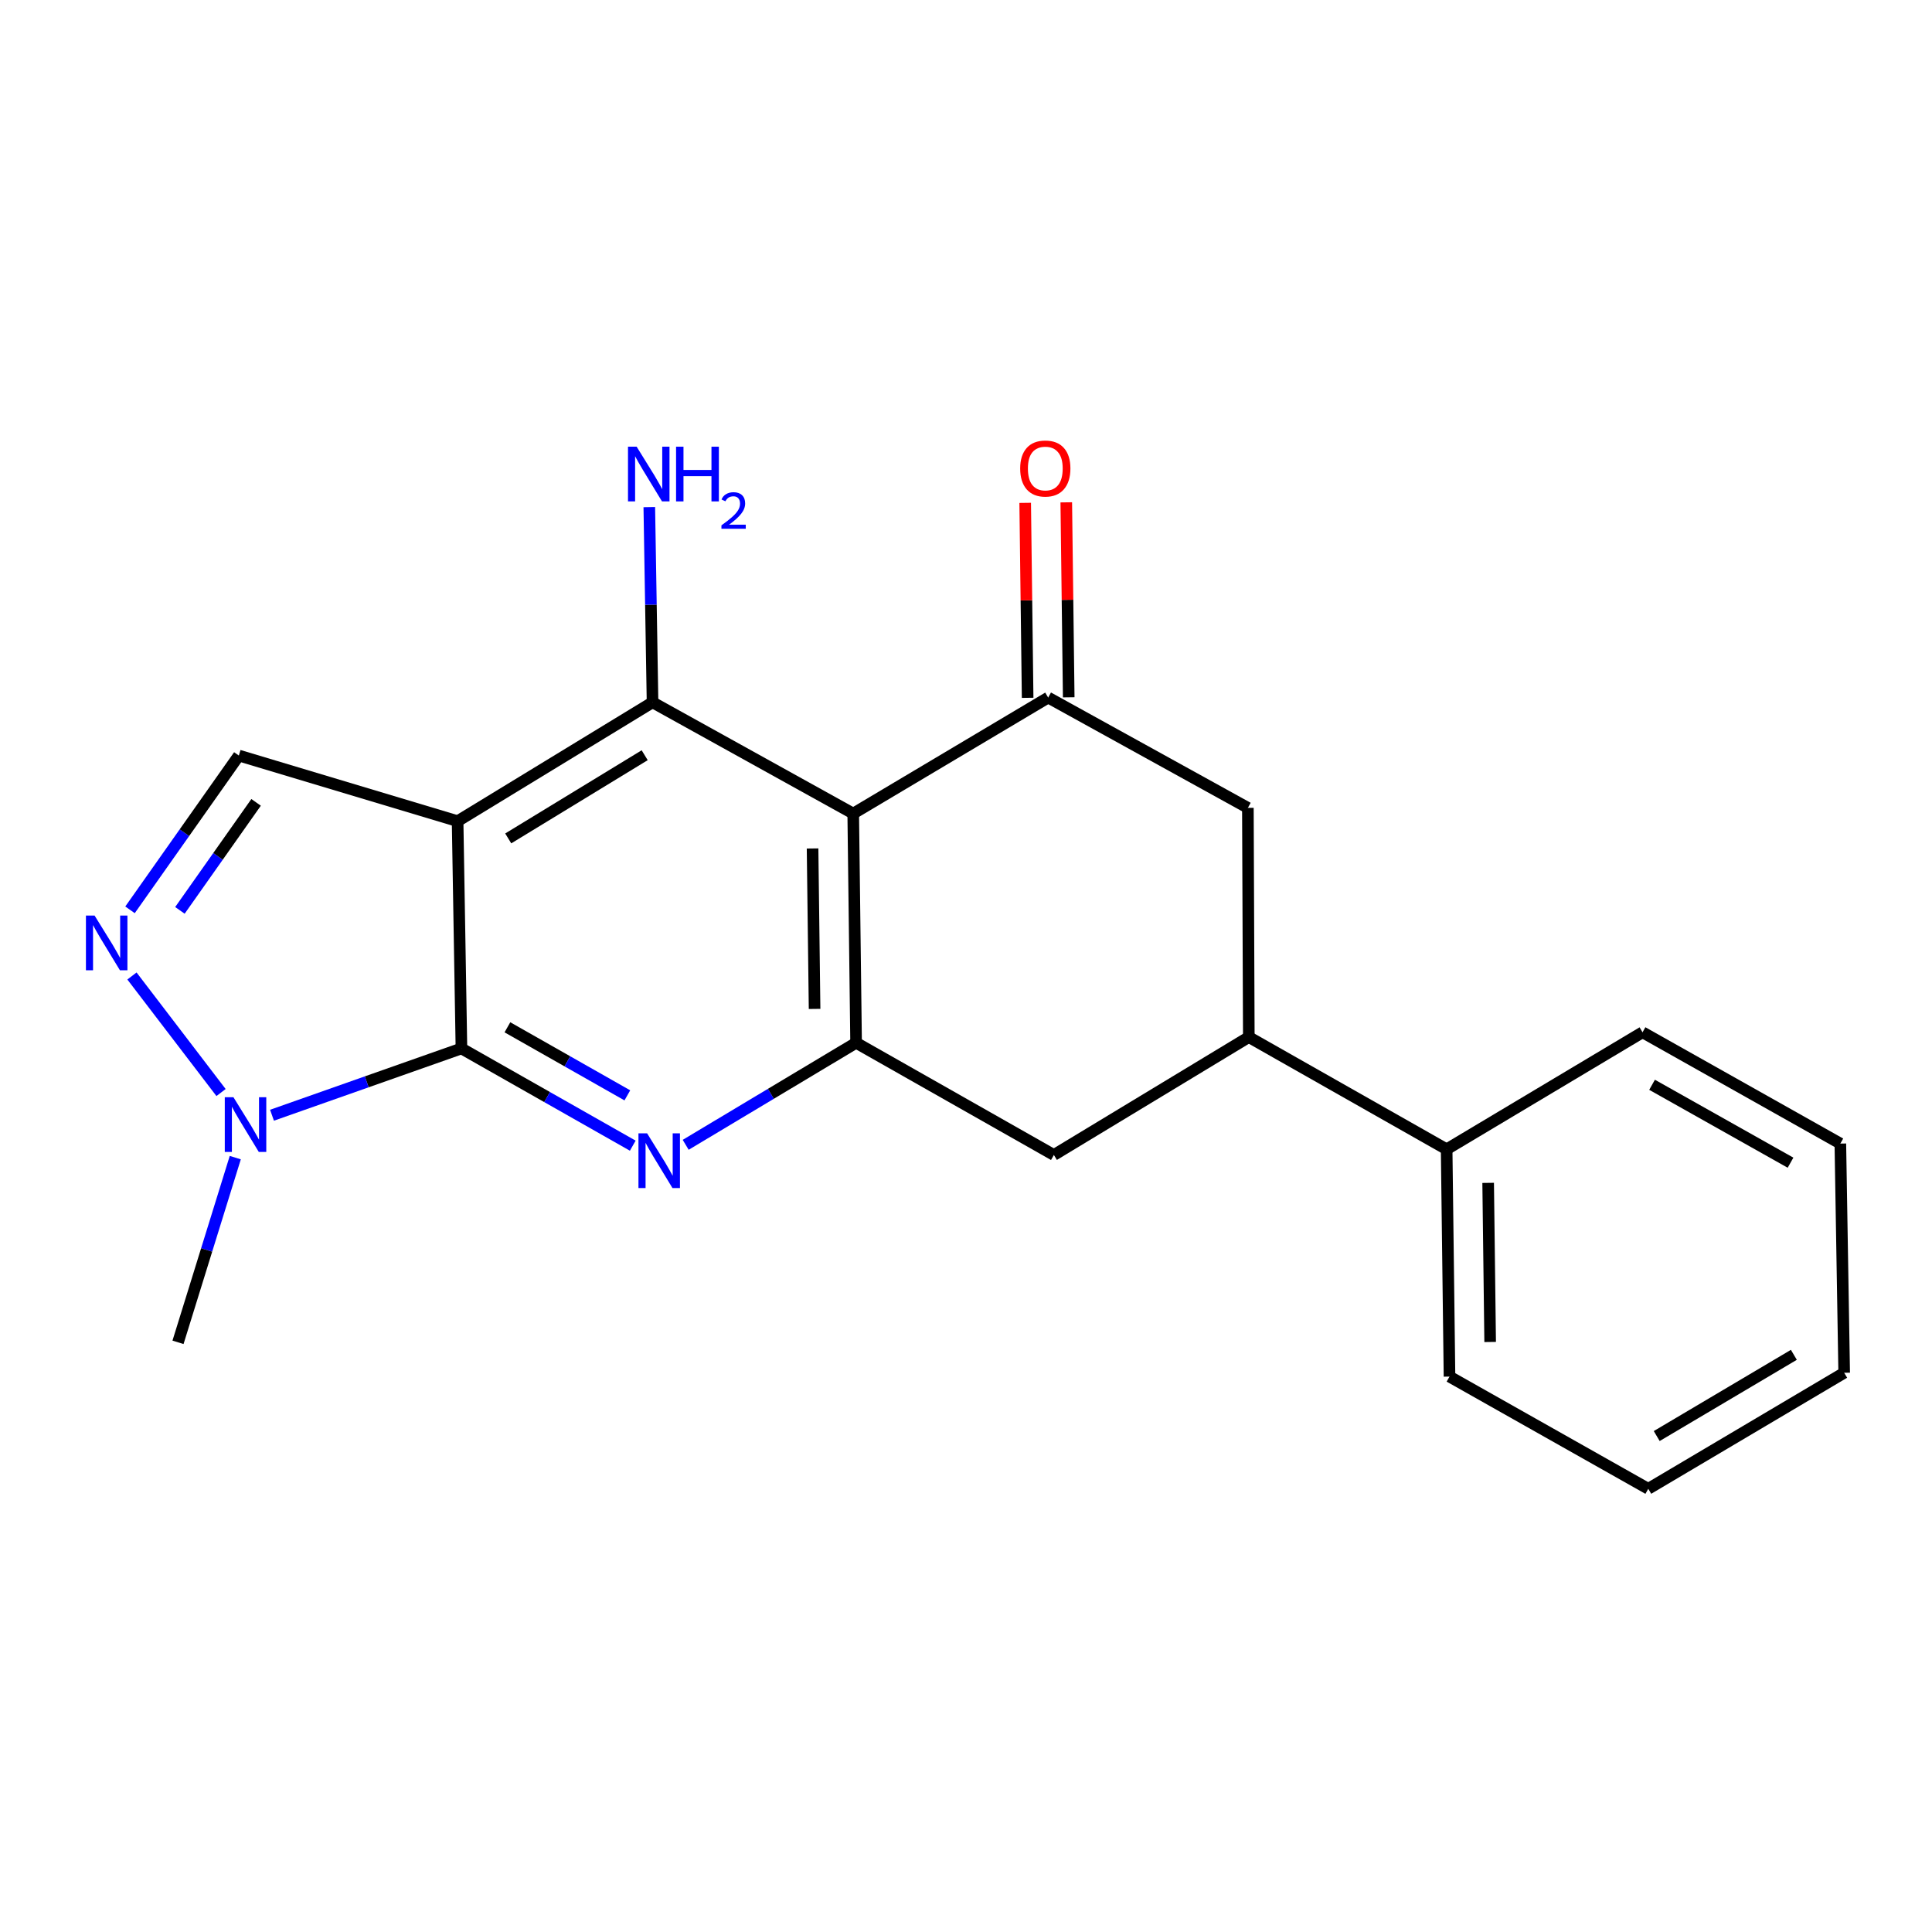 <?xml version='1.0' encoding='iso-8859-1'?>
<svg version='1.1' baseProfile='full'
              xmlns='http://www.w3.org/2000/svg'
                      xmlns:rdkit='http://www.rdkit.org/xml'
                      xmlns:xlink='http://www.w3.org/1999/xlink'
                  xml:space='preserve'
width='1000px' height='1000px' viewBox='0 0 1000 1000'>
<!-- END OF HEADER -->
<rect style='opacity:1.0;fill:#FFFFFF;stroke:none' width='1000' height='1000' x='0' y='0'> </rect>
<path class='bond-0' d='M 236.855,425.035 L 238.84,542.673' style='fill:none;fill-rule:evenodd;stroke:#000000;stroke-width:6px;stroke-linecap:butt;stroke-linejoin:miter;stroke-opacity:1' />
<path class='bond-3' d='M 236.855,425.035 L 337.752,363.516' style='fill:none;fill-rule:evenodd;stroke:#000000;stroke-width:6px;stroke-linecap:butt;stroke-linejoin:miter;stroke-opacity:1' />
<path class='bond-3' d='M 263.06,433.964 L 333.688,390.901' style='fill:none;fill-rule:evenodd;stroke:#000000;stroke-width:6px;stroke-linecap:butt;stroke-linejoin:miter;stroke-opacity:1' />
<path class='bond-8' d='M 236.855,425.035 L 123.624,391.068' style='fill:none;fill-rule:evenodd;stroke:#000000;stroke-width:6px;stroke-linecap:butt;stroke-linejoin:miter;stroke-opacity:1' />
<path class='bond-2' d='M 238.84,542.673 L 283.179,567.837' style='fill:none;fill-rule:evenodd;stroke:#000000;stroke-width:6px;stroke-linecap:butt;stroke-linejoin:miter;stroke-opacity:1' />
<path class='bond-2' d='M 283.179,567.837 L 327.519,593' style='fill:none;fill-rule:evenodd;stroke:#0000FF;stroke-width:6px;stroke-linecap:butt;stroke-linejoin:miter;stroke-opacity:1' />
<path class='bond-2' d='M 262.638,531.727 L 293.676,549.341' style='fill:none;fill-rule:evenodd;stroke:#000000;stroke-width:6px;stroke-linecap:butt;stroke-linejoin:miter;stroke-opacity:1' />
<path class='bond-2' d='M 293.676,549.341 L 324.714,566.956' style='fill:none;fill-rule:evenodd;stroke:#0000FF;stroke-width:6px;stroke-linecap:butt;stroke-linejoin:miter;stroke-opacity:1' />
<path class='bond-7' d='M 238.84,542.673 L 189.814,559.958' style='fill:none;fill-rule:evenodd;stroke:#000000;stroke-width:6px;stroke-linecap:butt;stroke-linejoin:miter;stroke-opacity:1' />
<path class='bond-7' d='M 189.814,559.958 L 140.788,577.243' style='fill:none;fill-rule:evenodd;stroke:#0000FF;stroke-width:6px;stroke-linecap:butt;stroke-linejoin:miter;stroke-opacity:1' />
<path class='bond-1' d='M 441.626,421.101 L 337.752,363.516' style='fill:none;fill-rule:evenodd;stroke:#000000;stroke-width:6px;stroke-linecap:butt;stroke-linejoin:miter;stroke-opacity:1' />
<path class='bond-4' d='M 441.626,421.101 L 443.114,539.743' style='fill:none;fill-rule:evenodd;stroke:#000000;stroke-width:6px;stroke-linecap:butt;stroke-linejoin:miter;stroke-opacity:1' />
<path class='bond-4' d='M 420.584,439.164 L 421.627,522.213' style='fill:none;fill-rule:evenodd;stroke:#000000;stroke-width:6px;stroke-linecap:butt;stroke-linejoin:miter;stroke-opacity:1' />
<path class='bond-5' d='M 441.626,421.101 L 542.534,361.059' style='fill:none;fill-rule:evenodd;stroke:#000000;stroke-width:6px;stroke-linecap:butt;stroke-linejoin:miter;stroke-opacity:1' />
<path class='bond-22' d='M 354.911,592.556 L 399.013,566.15' style='fill:none;fill-rule:evenodd;stroke:#0000FF;stroke-width:6px;stroke-linecap:butt;stroke-linejoin:miter;stroke-opacity:1' />
<path class='bond-22' d='M 399.013,566.15 L 443.114,539.743' style='fill:none;fill-rule:evenodd;stroke:#000000;stroke-width:6px;stroke-linecap:butt;stroke-linejoin:miter;stroke-opacity:1' />
<path class='bond-13' d='M 337.752,363.516 L 336.913,313' style='fill:none;fill-rule:evenodd;stroke:#000000;stroke-width:6px;stroke-linecap:butt;stroke-linejoin:miter;stroke-opacity:1' />
<path class='bond-13' d='M 336.913,313 L 336.075,262.484' style='fill:none;fill-rule:evenodd;stroke:#0000FF;stroke-width:6px;stroke-linecap:butt;stroke-linejoin:miter;stroke-opacity:1' />
<path class='bond-11' d='M 443.114,539.743 L 545.488,597.812' style='fill:none;fill-rule:evenodd;stroke:#000000;stroke-width:6px;stroke-linecap:butt;stroke-linejoin:miter;stroke-opacity:1' />
<path class='bond-10' d='M 542.534,361.059 L 645.9,418.147' style='fill:none;fill-rule:evenodd;stroke:#000000;stroke-width:6px;stroke-linecap:butt;stroke-linejoin:miter;stroke-opacity:1' />
<path class='bond-12' d='M 553.167,360.925 L 552.534,310.467' style='fill:none;fill-rule:evenodd;stroke:#000000;stroke-width:6px;stroke-linecap:butt;stroke-linejoin:miter;stroke-opacity:1' />
<path class='bond-12' d='M 552.534,310.467 L 551.901,260.009' style='fill:none;fill-rule:evenodd;stroke:#FF0000;stroke-width:6px;stroke-linecap:butt;stroke-linejoin:miter;stroke-opacity:1' />
<path class='bond-12' d='M 531.902,361.192 L 531.269,310.734' style='fill:none;fill-rule:evenodd;stroke:#000000;stroke-width:6px;stroke-linecap:butt;stroke-linejoin:miter;stroke-opacity:1' />
<path class='bond-12' d='M 531.269,310.734 L 530.636,260.276' style='fill:none;fill-rule:evenodd;stroke:#FF0000;stroke-width:6px;stroke-linecap:butt;stroke-linejoin:miter;stroke-opacity:1' />
<path class='bond-6' d='M 67.297,470.927 L 95.46,430.997' style='fill:none;fill-rule:evenodd;stroke:#0000FF;stroke-width:6px;stroke-linecap:butt;stroke-linejoin:miter;stroke-opacity:1' />
<path class='bond-6' d='M 95.46,430.997 L 123.624,391.068' style='fill:none;fill-rule:evenodd;stroke:#000000;stroke-width:6px;stroke-linecap:butt;stroke-linejoin:miter;stroke-opacity:1' />
<path class='bond-6' d='M 93.125,471.205 L 112.839,443.255' style='fill:none;fill-rule:evenodd;stroke:#0000FF;stroke-width:6px;stroke-linecap:butt;stroke-linejoin:miter;stroke-opacity:1' />
<path class='bond-6' d='M 112.839,443.255 L 132.553,415.304' style='fill:none;fill-rule:evenodd;stroke:#000000;stroke-width:6px;stroke-linecap:butt;stroke-linejoin:miter;stroke-opacity:1' />
<path class='bond-21' d='M 68.302,505.172 L 114.412,565.495' style='fill:none;fill-rule:evenodd;stroke:#0000FF;stroke-width:6px;stroke-linecap:butt;stroke-linejoin:miter;stroke-opacity:1' />
<path class='bond-15' d='M 121.78,599.185 L 106.959,646.985' style='fill:none;fill-rule:evenodd;stroke:#0000FF;stroke-width:6px;stroke-linecap:butt;stroke-linejoin:miter;stroke-opacity:1' />
<path class='bond-15' d='M 106.959,646.985 L 92.138,694.786' style='fill:none;fill-rule:evenodd;stroke:#000000;stroke-width:6px;stroke-linecap:butt;stroke-linejoin:miter;stroke-opacity:1' />
<path class='bond-9' d='M 646.385,536.789 L 545.488,597.812' style='fill:none;fill-rule:evenodd;stroke:#000000;stroke-width:6px;stroke-linecap:butt;stroke-linejoin:miter;stroke-opacity:1' />
<path class='bond-14' d='M 646.385,536.789 L 748.782,594.87' style='fill:none;fill-rule:evenodd;stroke:#000000;stroke-width:6px;stroke-linecap:butt;stroke-linejoin:miter;stroke-opacity:1' />
<path class='bond-23' d='M 646.385,536.789 L 645.9,418.147' style='fill:none;fill-rule:evenodd;stroke:#000000;stroke-width:6px;stroke-linecap:butt;stroke-linejoin:miter;stroke-opacity:1' />
<path class='bond-16' d='M 748.782,594.87 L 750.259,712.52' style='fill:none;fill-rule:evenodd;stroke:#000000;stroke-width:6px;stroke-linecap:butt;stroke-linejoin:miter;stroke-opacity:1' />
<path class='bond-16' d='M 770.268,612.25 L 771.302,694.605' style='fill:none;fill-rule:evenodd;stroke:#000000;stroke-width:6px;stroke-linecap:butt;stroke-linejoin:miter;stroke-opacity:1' />
<path class='bond-17' d='M 748.782,594.87 L 850.175,534.308' style='fill:none;fill-rule:evenodd;stroke:#000000;stroke-width:6px;stroke-linecap:butt;stroke-linejoin:miter;stroke-opacity:1' />
<path class='bond-19' d='M 750.259,712.52 L 853.141,770.6' style='fill:none;fill-rule:evenodd;stroke:#000000;stroke-width:6px;stroke-linecap:butt;stroke-linejoin:miter;stroke-opacity:1' />
<path class='bond-18' d='M 850.175,534.308 L 952.561,591.916' style='fill:none;fill-rule:evenodd;stroke:#000000;stroke-width:6px;stroke-linecap:butt;stroke-linejoin:miter;stroke-opacity:1' />
<path class='bond-18' d='M 855.105,561.483 L 926.775,601.809' style='fill:none;fill-rule:evenodd;stroke:#000000;stroke-width:6px;stroke-linecap:butt;stroke-linejoin:miter;stroke-opacity:1' />
<path class='bond-20' d='M 952.561,591.916 L 954.545,710.547' style='fill:none;fill-rule:evenodd;stroke:#000000;stroke-width:6px;stroke-linecap:butt;stroke-linejoin:miter;stroke-opacity:1' />
<path class='bond-24' d='M 853.141,770.6 L 954.545,710.547' style='fill:none;fill-rule:evenodd;stroke:#000000;stroke-width:6px;stroke-linecap:butt;stroke-linejoin:miter;stroke-opacity:1' />
<path class='bond-24' d='M 857.515,743.294 L 928.498,701.257' style='fill:none;fill-rule:evenodd;stroke:#000000;stroke-width:6px;stroke-linecap:butt;stroke-linejoin:miter;stroke-opacity:1' />
<path  class='atom-3' d='M 334.942 586.605
L 344.222 601.605
Q 345.142 603.085, 346.622 605.765
Q 348.102 608.445, 348.182 608.605
L 348.182 586.605
L 351.942 586.605
L 351.942 614.925
L 348.062 614.925
L 338.102 598.525
Q 336.942 596.605, 335.702 594.405
Q 334.502 592.205, 334.142 591.525
L 334.142 614.925
L 330.462 614.925
L 330.462 586.605
L 334.942 586.605
' fill='#0000FF'/>
<path  class='atom-7' d='M 48.957 473.894
L 58.237 488.894
Q 59.157 490.374, 60.637 493.054
Q 62.117 495.734, 62.197 495.894
L 62.197 473.894
L 65.957 473.894
L 65.957 502.214
L 62.077 502.214
L 52.117 485.814
Q 50.957 483.894, 49.717 481.694
Q 48.517 479.494, 48.157 478.814
L 48.157 502.214
L 44.477 502.214
L 44.477 473.894
L 48.957 473.894
' fill='#0000FF'/>
<path  class='atom-8' d='M 120.825 567.915
L 130.105 582.915
Q 131.025 584.395, 132.505 587.075
Q 133.985 589.755, 134.065 589.915
L 134.065 567.915
L 137.825 567.915
L 137.825 596.235
L 133.945 596.235
L 123.985 579.835
Q 122.825 577.915, 121.585 575.715
Q 120.385 573.515, 120.025 572.835
L 120.025 596.235
L 116.345 596.235
L 116.345 567.915
L 120.825 567.915
' fill='#0000FF'/>
<path  class='atom-13' d='M 528.046 242.496
Q 528.046 235.696, 531.406 231.896
Q 534.766 228.096, 541.046 228.096
Q 547.326 228.096, 550.686 231.896
Q 554.046 235.696, 554.046 242.496
Q 554.046 249.376, 550.646 253.296
Q 547.246 257.176, 541.046 257.176
Q 534.806 257.176, 531.406 253.296
Q 528.046 249.416, 528.046 242.496
M 541.046 253.976
Q 545.366 253.976, 547.686 251.096
Q 550.046 248.176, 550.046 242.496
Q 550.046 236.936, 547.686 234.136
Q 545.366 231.296, 541.046 231.296
Q 536.726 231.296, 534.366 234.096
Q 532.046 236.896, 532.046 242.496
Q 532.046 248.216, 534.366 251.096
Q 536.726 253.976, 541.046 253.976
' fill='#FF0000'/>
<path  class='atom-14' d='M 329.531 231.21
L 338.811 246.21
Q 339.731 247.69, 341.211 250.37
Q 342.691 253.05, 342.771 253.21
L 342.771 231.21
L 346.531 231.21
L 346.531 259.53
L 342.651 259.53
L 332.691 243.13
Q 331.531 241.21, 330.291 239.01
Q 329.091 236.81, 328.731 236.13
L 328.731 259.53
L 325.051 259.53
L 325.051 231.21
L 329.531 231.21
' fill='#0000FF'/>
<path  class='atom-14' d='M 349.931 231.21
L 353.771 231.21
L 353.771 243.25
L 368.251 243.25
L 368.251 231.21
L 372.091 231.21
L 372.091 259.53
L 368.251 259.53
L 368.251 246.45
L 353.771 246.45
L 353.771 259.53
L 349.931 259.53
L 349.931 231.21
' fill='#0000FF'/>
<path  class='atom-14' d='M 373.463 258.536
Q 374.15 256.768, 375.787 255.791
Q 377.423 254.788, 379.694 254.788
Q 382.519 254.788, 384.103 256.319
Q 385.687 257.85, 385.687 260.569
Q 385.687 263.341, 383.627 265.928
Q 381.595 268.516, 377.371 271.578
L 386.003 271.578
L 386.003 273.69
L 373.411 273.69
L 373.411 271.921
Q 376.895 269.44, 378.955 267.592
Q 381.04 265.744, 382.043 264.08
Q 383.047 262.417, 383.047 260.701
Q 383.047 258.906, 382.149 257.903
Q 381.251 256.9, 379.694 256.9
Q 378.189 256.9, 377.186 257.507
Q 376.183 258.114, 375.47 259.46
L 373.463 258.536
' fill='#0000FF'/>
</svg>
